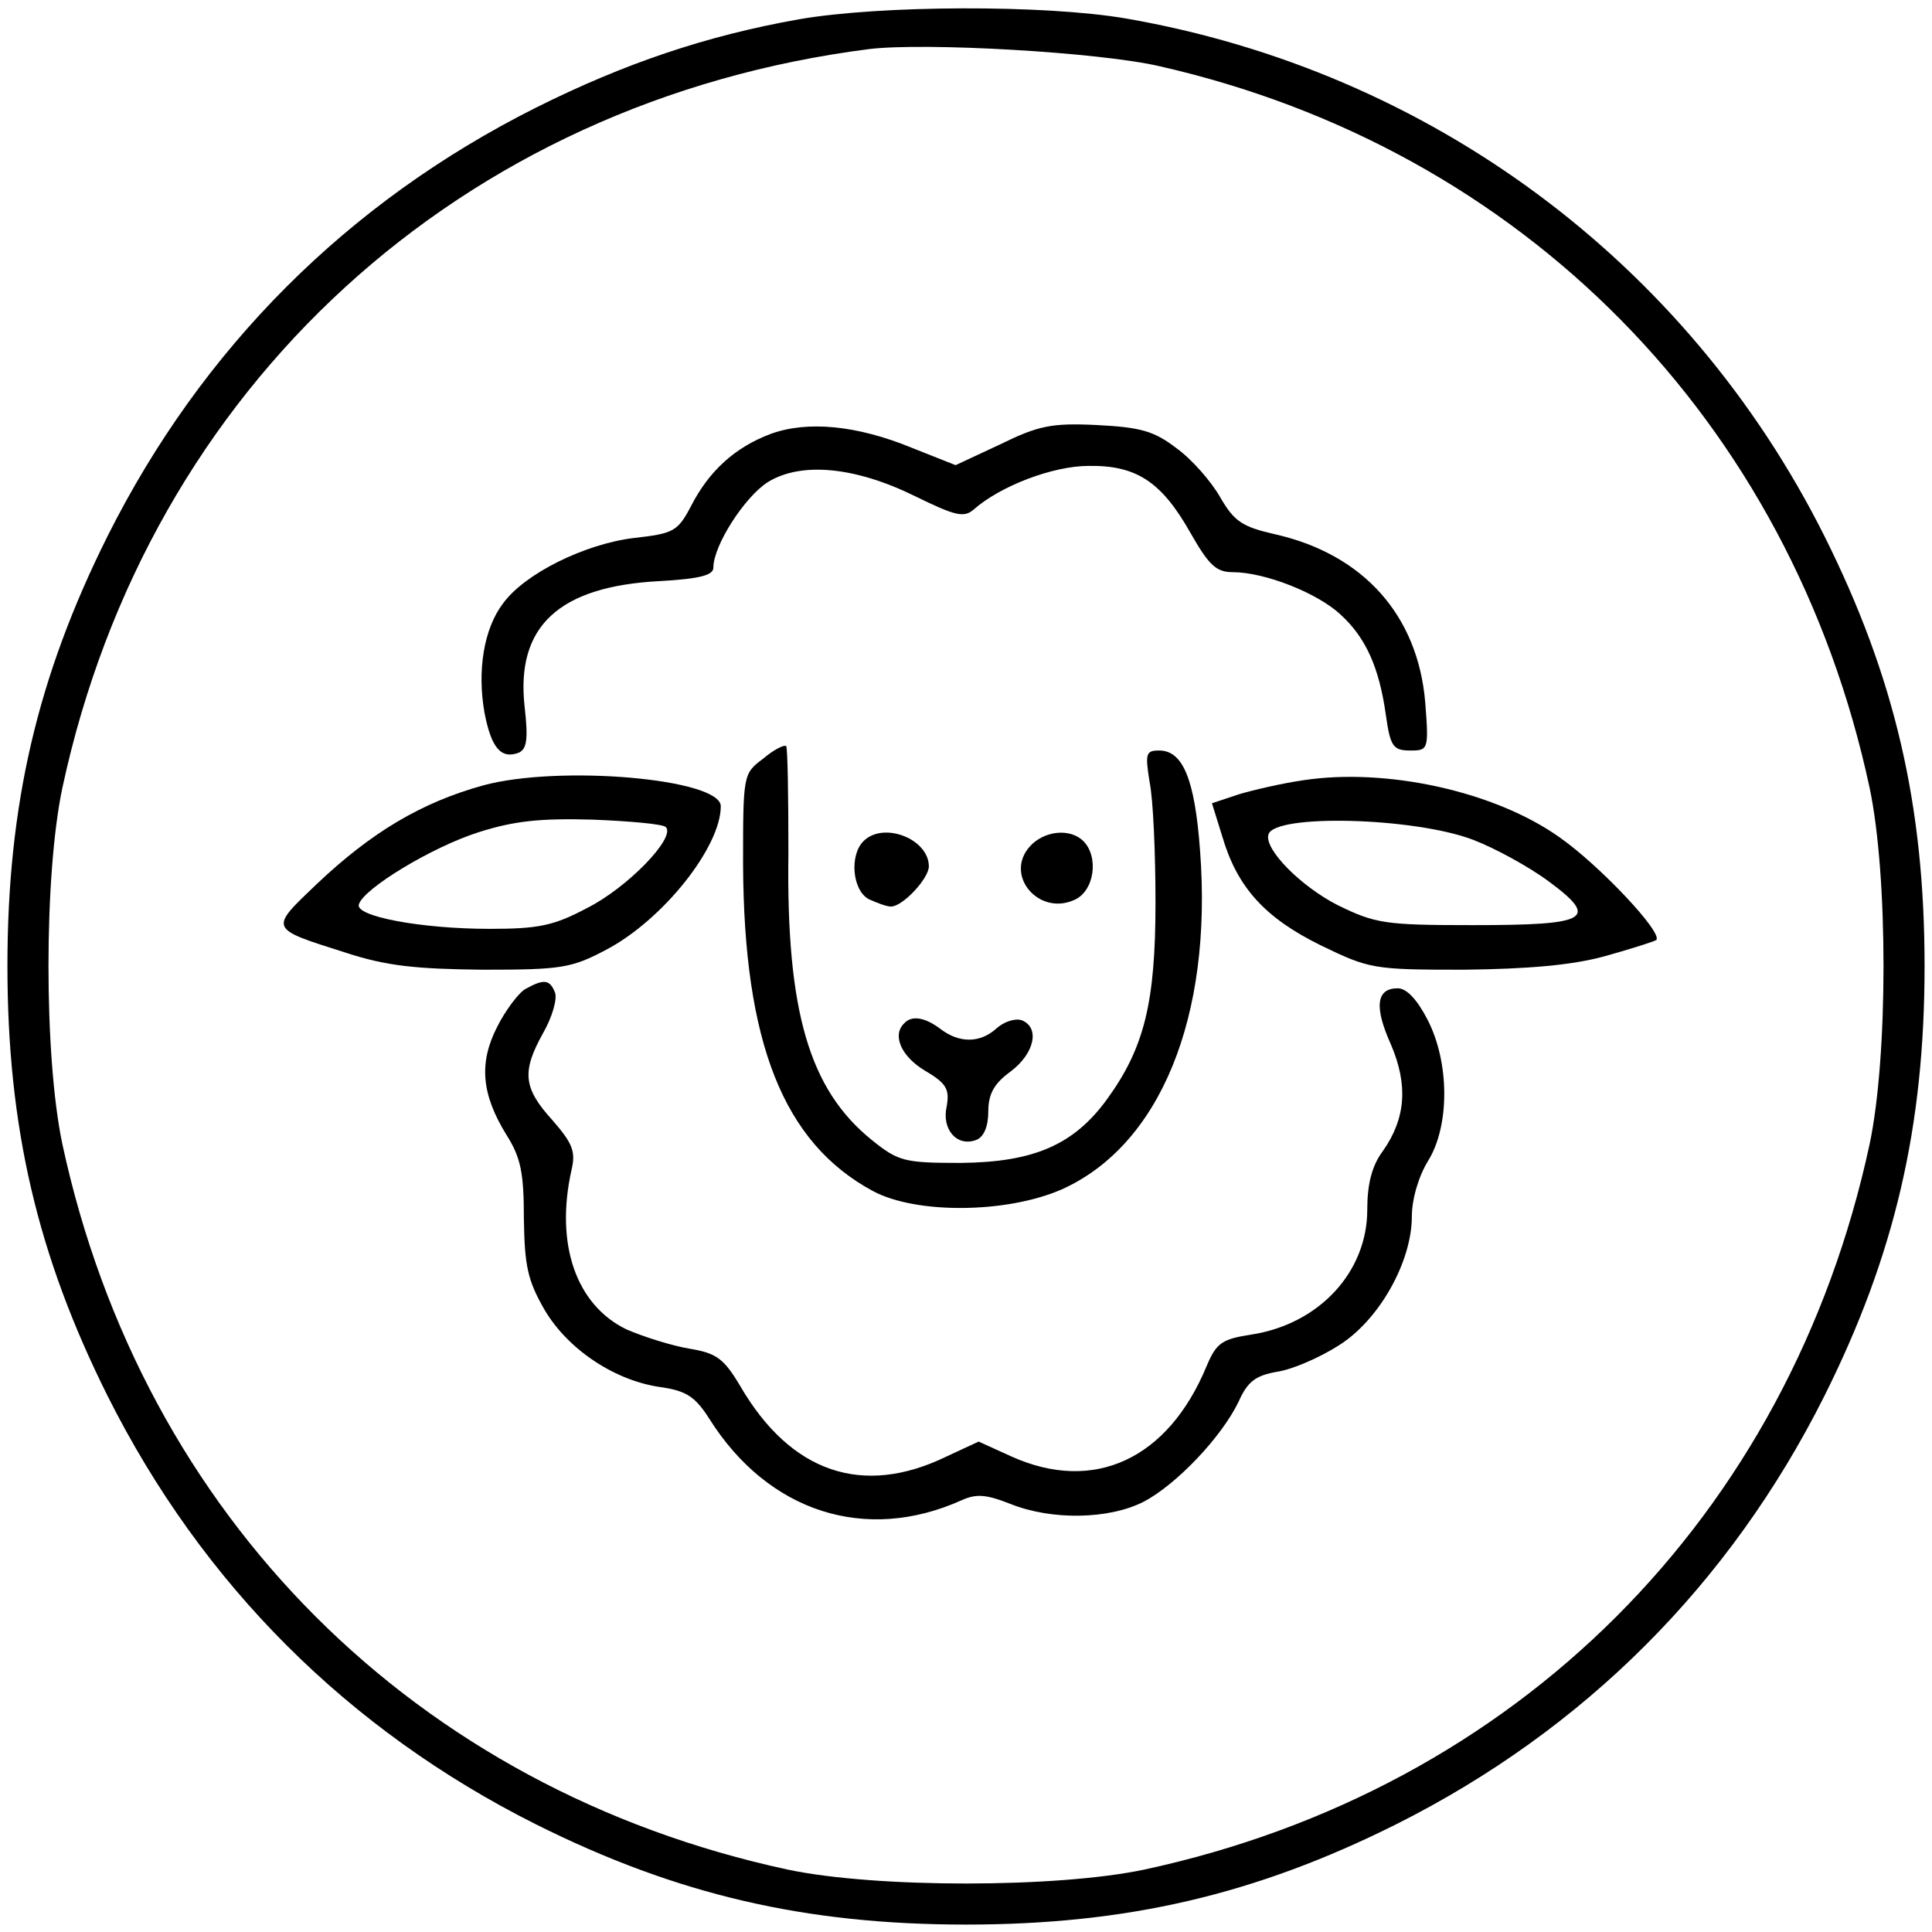 <?xml version="1.0" standalone="no"?>
<!DOCTYPE svg PUBLIC "-//W3C//DTD SVG 20010904//EN"
 "http://www.w3.org/TR/2001/REC-SVG-20010904/DTD/svg10.dtd">
<svg version="1.0" xmlns="http://www.w3.org/2000/svg"
 width="260pt" height="260pt" viewBox="0 0 260 260"
 preserveAspectRatio="xMidYMid meet">
<g transform="translate(0,260) scale(0.1,-0.1)"
fill="#000000" stroke="none">
<path d="M1075 2574 c-124 -22 -234 -59 -354 -119 -253 -127 -449 -323 -576
-576 -95 -190 -135 -363 -135 -579 0 -216 40 -389 135 -579 127 -253 323 -449
576 -576 190 -95 363 -135 579 -135 216 0 389 40 579 135 253 127 449 323 576
576 95 190 135 363 135 579 0 216 -40 389 -135 579 -185 369 -531 625 -939
696 -110 19 -332 18 -441 -1z m485 -63 c489 -111 850 -477 956 -971 25 -118
25 -362 0 -480 -108 -501 -475 -868 -976 -976 -118 -25 -362 -25 -480 0 -501
108 -868 475 -976 976 -25 118 -25 362 0 480 116 540 536 924 1086 994 75 9
307 -4 390 -23z"/>
<path d="M1037 2016 c-48 -18 -83 -50 -107 -97 -18 -34 -23 -37 -77 -43 -66
-8 -147 -48 -176 -88 -26 -34 -35 -91 -25 -147 9 -47 22 -63 46 -54 11 5 13
18 8 62 -12 108 46 162 182 169 54 3 72 8 72 18 0 30 42 95 73 115 45 28 118
21 199 -19 53 -26 65 -29 78 -18 36 32 107 59 155 59 64 1 98 -21 137 -90 25
-44 35 -53 57 -53 43 0 114 -28 145 -57 34 -31 52 -71 61 -135 6 -43 10 -48
33 -48 24 0 25 1 20 65 -10 117 -83 199 -202 226 -44 10 -55 17 -74 50 -12 21
-38 51 -59 66 -30 23 -48 28 -107 31 -61 3 -79 -1 -130 -26 l-60 -28 -58 23
c-75 31 -142 37 -191 19z"/>
<path d="M1027 1579 c-27 -20 -27 -22 -27 -142 1 -240 54 -375 175 -440 58
-31 179 -30 253 2 133 59 204 232 187 456 -7 96 -23 135 -55 135 -18 0 -19 -4
-13 -42 5 -24 8 -97 8 -163 0 -134 -15 -195 -65 -264 -45 -62 -99 -85 -197
-86 -76 0 -84 2 -120 31 -84 68 -115 173 -112 386 0 77 -1 141 -3 144 -3 2
-17 -5 -31 -17z"/>
<path d="M650 1543 c-83 -23 -150 -63 -223 -132 -65 -62 -66 -60 38 -93 55
-18 94 -22 185 -23 105 0 119 2 166 27 76 40 154 138 154 193 0 37 -217 56
-320 28z m246 -56 c14 -14 -52 -82 -106 -109 -45 -24 -66 -28 -131 -28 -93 0
-182 17 -176 33 6 21 98 77 161 97 47 15 82 19 153 17 51 -2 95 -6 99 -10z"/>
<path d="M1754 1550 c-28 -4 -67 -13 -87 -19 l-36 -12 14 -45 c20 -68 57 -109
132 -146 66 -32 71 -33 193 -33 86 1 145 6 189 18 36 10 67 20 70 22 9 10 -77
101 -130 138 -87 62 -233 94 -345 77z m228 -80 c29 -11 75 -36 102 -56 69 -51
54 -59 -102 -59 -118 0 -131 2 -182 27 -49 25 -99 75 -93 95 8 28 196 23 275
-7z"/>
<path d="M1162 1468 c-19 -19 -15 -66 7 -78 11 -5 24 -10 30 -10 16 0 51 38
51 54 0 37 -61 61 -88 34z"/>
<path d="M1386 1461 c-35 -39 12 -94 60 -72 27 12 33 58 12 79 -18 18 -53 14
-72 -7z"/>
<path d="M707 1269 c-9 -5 -27 -29 -38 -51 -25 -49 -21 -91 13 -146 19 -30 23
-51 23 -112 1 -64 5 -83 28 -123 32 -54 96 -96 158 -104 33 -5 45 -13 64 -43
79 -125 210 -167 339 -109 20 9 33 8 66 -5 55 -22 132 -21 179 3 44 23 105 87
128 135 12 27 23 35 52 40 20 3 57 19 82 35 55 34 99 113 99 174 0 23 9 54 22
75 29 47 29 132 -1 190 -14 27 -28 42 -40 42 -29 0 -32 -25 -9 -76 23 -54 20
-99 -11 -143 -15 -20 -21 -45 -21 -79 0 -84 -65 -154 -156 -168 -39 -6 -47
-11 -60 -42 -52 -126 -152 -172 -263 -122 l-44 20 -43 -20 c-113 -55 -210 -22
-278 95 -22 37 -32 44 -68 50 -24 4 -62 16 -85 26 -68 33 -96 115 -74 214 6
25 2 36 -26 68 -39 43 -41 65 -12 117 12 21 19 45 16 54 -7 18 -15 19 -40 5z"/>
<path d="M1217 1223 c-17 -16 -4 -45 28 -64 29 -17 33 -25 29 -48 -7 -31 14
-55 40 -45 10 4 16 18 16 38 0 24 8 38 30 54 32 24 40 59 15 69 -9 3 -24 -2
-34 -11 -22 -20 -50 -20 -75 -1 -21 16 -39 19 -49 8z"/>
</g>
</svg>
